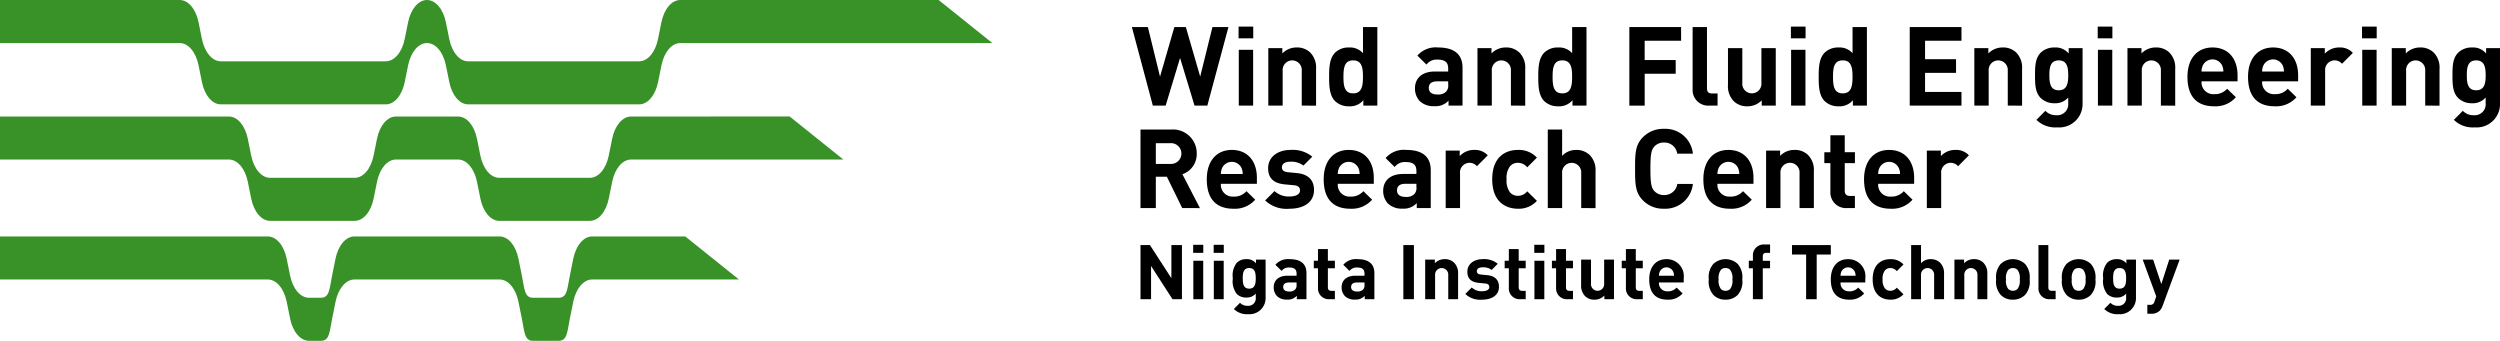 <svg xmlns="http://www.w3.org/2000/svg" width="343.805" height="46.868" viewBox="0 0 343.805 46.868"><g transform="translate(171.902 23.434)"><g transform="translate(-171.902 -23.434)"><path d="M86.783,13.882c-1.181,0-2.228,1.239-2.6,3.07l-.463,2.292c-.371,1.832-1.419,3.069-2.6,3.069H68.659c-1.181,0-2.228-1.237-2.6-3.069L65.6,16.952c-.371-1.832-1.419-3.07-2.6-3.07H54.443c-1.181,0-2.228,1.239-2.6,3.07l-.463,2.292c-.371,1.832-1.419,3.069-2.6,3.069H37.143c-1.181,0-2.229-1.237-2.6-3.069l-.463-2.292c-.371-1.832-1.417-3.07-2.6-3.07H0V19.8H31.482c1.181,0,2.228,1.237,2.6,3.069l.463,2.292c.371,1.832,1.419,3.069,2.6,3.069H48.783c1.18,0,2.228-1.237,2.6-3.069l.463-2.292c.371-1.832,1.417-3.069,2.6-3.069H63c1.181,0,2.229,1.237,2.6,3.069l.463,2.292c.371,1.832,1.417,3.069,2.6,3.069H81.122c1.181,0,2.229-1.237,2.6-3.069l.463-2.292c.371-1.832,1.417-3.069,2.6-3.069h29.193l-7.381-5.921Z" transform="translate(0 2.141)" fill="#389227"/><path d="M81.436,28.17c-1.181,0-2.228,1.237-2.6,3.07l-.463,2.291c-.371,1.833-.35,3.07-1.531,3.07h-3.55c-1.181,0-1.159-1.237-1.529-3.07L71.3,31.24c-.371-1.833-1.419-3.07-2.6-3.07H48.738c-1.181,0-2.228,1.237-2.6,3.07l-.463,2.291c-.371,1.833-.35,3.07-1.531,3.07H42.489c-1.181,0-2.229-1.237-2.6-3.07l-.463-2.291c-.371-1.833-1.417-3.07-2.6-3.07H0v5.92H36.829c1.181,0,2.228,1.237,2.6,3.07l.463,2.291c.371,1.833,1.419,3.07,2.6,3.07h1.658c1.181,0,1.16-1.237,1.531-3.07l.463-2.291c.371-1.833,1.417-3.07,2.6-3.07H68.7c1.181,0,2.229,1.237,2.6,3.07l.463,2.291c.371,1.833.349,3.07,1.529,3.07h3.55c1.181,0,1.16-1.237,1.531-3.07l.463-2.291c.371-1.833,1.417-3.07,2.6-3.07h20.184l-7.381-5.92Z" transform="translate(0 4.345)" fill="#389227"/><path d="M27.307,8.991l.463,2.291c.371,1.833,1.419,3.07,2.6,3.07H53.06c1.181,0,2.229-1.237,2.6-3.07l.463-2.291c.371-1.833,1.417-3.07,2.6-3.07s2.229,1.237,2.6,3.07l.463,2.291c.371,1.833,1.417,3.07,2.6,3.07H87.9c1.181,0,2.229-1.237,2.6-3.07l.463-2.291c.371-1.833,1.417-3.07,2.6-3.07h42.908L129.083,0H93.556c-1.181,0-2.228,1.237-2.6,3.07l-.463,2.291c-.371,1.833-1.419,3.07-2.6,3.07H64.381c-1.181,0-2.228-1.237-2.6-3.07L61.32,3.07C60.949,1.237,59.9,0,58.72,0s-2.228,1.237-2.6,3.07l-.463,2.291c-.371,1.833-1.419,3.07-2.6,3.07H30.37c-1.181,0-2.229-1.237-2.6-3.07L27.307,3.07C26.937,1.237,25.89,0,24.709,0H0V5.92H24.709C25.89,5.92,26.937,7.158,27.307,8.991Z" fill="#389227"/><g transform="translate(155.655 3.66)"><g transform="translate(1.189 29.962)"><path d="M140.282,36.643l-2.947-4.567v4.567h-1.452V29.2h1.3l2.947,4.557V29.2h1.453v7.441Z" transform="translate(-135.883 -29.118)"/><path d="M142.159,30.273V29.166h1.391v1.107Zm.022,6.376V31.36h1.359v5.289Z" transform="translate(-134.915 -29.123)"/><path d="M144.6,30.273V29.166h1.39v1.107Zm.021,6.376V31.36h1.359v5.289Z" transform="translate(-134.538 -29.123)"/><path d="M149,38.444a2.545,2.545,0,0,1-1.975-.712l.846-.856a1.386,1.386,0,0,0,1.067.418,1.029,1.029,0,0,0,1.1-1.128v-.554a1.6,1.6,0,0,1-1.3.543,1.809,1.809,0,0,1-1.3-.48,2.835,2.835,0,0,1-.554-2.164,2.806,2.806,0,0,1,.554-2.152,1.837,1.837,0,0,1,1.307-.481,1.592,1.592,0,0,1,1.326.575V30.94h1.318v5.245A2.212,2.212,0,0,1,149,38.444Zm.135-6.345c-.8,0-.888.69-.888,1.411s.084,1.422.888,1.422.9-.7.9-1.422S149.939,32.1,149.133,32.1Z" transform="translate(-134.186 -28.859)"/><path d="M154.931,36.385v-.47a1.658,1.658,0,0,1-1.338.522,1.884,1.884,0,0,1-1.39-.48,1.749,1.749,0,0,1-.449-1.224c0-.867.6-1.578,1.88-1.578H154.9v-.271c0-.6-.293-.858-1.013-.858a1.207,1.207,0,0,0-1.046.47l-.856-.846a2.279,2.279,0,0,1,1.954-.773c1.536,0,2.32.648,2.32,1.923v3.585Zm-.031-2.3h-1.034c-.544,0-.806.219-.806.627,0,.376.262.616.826.616a1.035,1.035,0,0,0,.8-.261.843.843,0,0,0,.209-.69Z" transform="translate(-133.435 -28.859)"/><path d="M158.685,36.571a1.478,1.478,0,0,1-1.579-1.557v-2.7h-.575V31.282h.575V29.673h1.36v1.609h.961v1.035h-.961v2.612c0,.314.145.492.47.492h.492v1.15Z" transform="translate(-132.698 -29.045)"/><path d="M163.023,36.385v-.47a1.657,1.657,0,0,1-1.338.522,1.884,1.884,0,0,1-1.39-.48,1.75,1.75,0,0,1-.45-1.224c0-.867.6-1.578,1.881-1.578h1.265v-.271c0-.6-.293-.858-1.015-.858a1.207,1.207,0,0,0-1.045.47l-.856-.846a2.279,2.279,0,0,1,1.954-.773c1.536,0,2.32.648,2.32,1.923v3.585Zm-.031-2.3h-1.034c-.544,0-.806.219-.806.627,0,.376.262.616.825.616a1.036,1.036,0,0,0,.806-.261.847.847,0,0,0,.209-.69Z" transform="translate(-132.187 -28.859)"/><path d="M167.2,36.643V29.2h1.452v7.441Z" transform="translate(-131.052 -29.118)"/><path d="M172.972,36.385V33.093a.908.908,0,1,0-1.808,0v3.292H169.8V30.94h1.327v.5a1.864,1.864,0,0,1,1.359-.564,1.766,1.766,0,0,1,1.286.481,2.019,2.019,0,0,1,.554,1.547v3.48Z" transform="translate(-130.65 -28.859)"/><path d="M176.9,36.447a2.967,2.967,0,0,1-2.319-.784l.888-.889a1.96,1.96,0,0,0,1.453.512c.47,0,.96-.157.96-.564,0-.272-.135-.459-.575-.5l-.877-.084c-.961-.093-1.567-.523-1.567-1.526,0-1.139.993-1.735,2.1-1.735a2.918,2.918,0,0,1,2.079.638l-.836.846A1.871,1.871,0,0,0,176.941,32c-.544,0-.772.25-.772.523s.156.428.563.47l.858.083c1.076.105,1.619.669,1.619,1.6C179.21,35.873,178.186,36.447,176.9,36.447Z" transform="translate(-129.914 -28.859)"/><path d="M181.422,36.571a1.477,1.477,0,0,1-1.578-1.557v-2.7h-.575V31.282h.575V29.673H181.2v1.609h.961v1.035H181.2v2.612c0,.314.147.492.47.492h.492v1.15Z" transform="translate(-129.19 -29.045)"/><path d="M182.8,30.273V29.166h1.39v1.107Zm.021,6.376V31.36h1.359v5.289Z" transform="translate(-128.646 -29.123)"/><path d="M187.053,36.571a1.478,1.478,0,0,1-1.579-1.557v-2.7H184.9V31.282h.575V29.673h1.36v1.609h.962v1.035h-.962v2.612c0,.314.145.492.47.492h.492v1.15Z" transform="translate(-128.322 -29.045)"/><path d="M191.577,36.377v-.5a1.86,1.86,0,0,1-1.357.564,1.766,1.766,0,0,1-1.286-.481,2.017,2.017,0,0,1-.554-1.547V30.932h1.359v3.291a.908.908,0,1,0,1.808,0V30.932H192.9v5.445Z" transform="translate(-127.785 -28.851)"/><path d="M195.371,36.571a1.477,1.477,0,0,1-1.578-1.557v-2.7h-.575V31.282h.575V29.673h1.359v1.609h.961v1.035h-.961v2.612c0,.314.147.492.47.492h.492v1.15Z" transform="translate(-127.039 -29.045)"/><path d="M197.833,34.086a1.114,1.114,0,0,0,1.191,1.212,1.54,1.54,0,0,0,1.234-.512l.825.806a2.564,2.564,0,0,1-2.07.856c-1.285,0-2.519-.585-2.519-2.791,0-1.776.962-2.779,2.372-2.779a2.342,2.342,0,0,1,2.372,2.633v.576Zm1.944-1.516a1.015,1.015,0,0,0-1.819,0,1.342,1.342,0,0,0-.125.585h2.07A1.343,1.343,0,0,0,199.777,32.57Z" transform="translate(-126.533 -28.859)"/><path d="M207.581,35.778a2.269,2.269,0,0,1-1.693.669,2.243,2.243,0,0,1-1.682-.669,2.793,2.793,0,0,1-.616-2.122,2.766,2.766,0,0,1,.616-2.11,2.462,2.462,0,0,1,3.375,0,2.766,2.766,0,0,1,.616,2.11A2.738,2.738,0,0,1,207.581,35.778Zm-1.055-3.437a.86.86,0,0,0-.638-.241.846.846,0,0,0-.626.241,1.833,1.833,0,0,0-.315,1.316,1.848,1.848,0,0,0,.315,1.327.846.846,0,0,0,.626.241.86.86,0,0,0,.638-.241,1.853,1.853,0,0,0,.313-1.327A1.839,1.839,0,0,0,206.526,32.341Z" transform="translate(-125.439 -28.859)"/><path d="M210.281,32.4v4.253h-1.359V32.4h-.564V31.366h.564v-.679a1.486,1.486,0,0,1,1.588-1.558h.773v1.15h-.532c-.324,0-.471.178-.471.492v.6h1V32.4Z" transform="translate(-124.703 -29.129)"/><path d="M216.9,30.5v6.145h-1.453V30.5h-1.944V29.2h5.341v1.3Z" transform="translate(-123.909 -29.118)"/><path d="M219.467,34.086a1.114,1.114,0,0,0,1.191,1.212,1.54,1.54,0,0,0,1.234-.512l.825.806a2.564,2.564,0,0,1-2.07.856c-1.285,0-2.519-.585-2.519-2.791,0-1.776.962-2.779,2.372-2.779a2.342,2.342,0,0,1,2.372,2.633v.576Zm1.944-1.516a1.015,1.015,0,0,0-1.819,0,1.343,1.343,0,0,0-.125.585h2.07A1.343,1.343,0,0,0,221.411,32.57Z" transform="translate(-123.196 -28.859)"/><path d="M225.551,36.447c-1.086,0-2.434-.585-2.434-2.791s1.348-2.779,2.434-2.779a2.317,2.317,0,0,1,1.8.732l-.92.92a1.1,1.1,0,0,0-.878-.429.94.94,0,0,0-.772.356,1.844,1.844,0,0,0-.3,1.2,1.88,1.88,0,0,0,.3,1.213.94.94,0,0,0,.772.356,1.1,1.1,0,0,0,.878-.428l.92.908A2.325,2.325,0,0,1,225.551,36.447Z" transform="translate(-122.427 -28.859)"/><path d="M230.862,36.643V33.352a.908.908,0,1,0-1.808,0v3.292H227.7V29.2h1.359v2.5a1.746,1.746,0,0,1,1.327-.564,1.77,1.77,0,0,1,1.286.481,2.018,2.018,0,0,1,.553,1.547v3.48Z" transform="translate(-121.72 -29.118)"/><path d="M236.024,36.385V33.093a.908.908,0,1,0-1.808,0v3.292h-1.36V30.94h1.327v.5a1.864,1.864,0,0,1,1.359-.564,1.766,1.766,0,0,1,1.286.481,2.019,2.019,0,0,1,.554,1.547v3.48Z" transform="translate(-120.924 -28.859)"/><path d="M241.818,35.778a2.273,2.273,0,0,1-1.693.669,2.246,2.246,0,0,1-1.683-.669,2.8,2.8,0,0,1-.616-2.122,2.77,2.77,0,0,1,.616-2.11,2.463,2.463,0,0,1,3.376,0,2.77,2.77,0,0,1,.616,2.11A2.742,2.742,0,0,1,241.818,35.778Zm-1.056-3.437a.948.948,0,0,0-1.264,0,1.834,1.834,0,0,0-.314,1.316,1.848,1.848,0,0,0,.314,1.327.948.948,0,0,0,1.264,0,1.853,1.853,0,0,0,.313-1.327A1.839,1.839,0,0,0,240.761,32.341Z" transform="translate(-120.158 -28.859)"/><path d="M244.458,36.643a1.481,1.481,0,0,1-1.589-1.557V29.2h1.359V35c0,.324.137.492.481.492h.523v1.15Z" transform="translate(-119.38 -29.118)"/><path d="M249.656,35.778a2.271,2.271,0,0,1-1.693.669,2.246,2.246,0,0,1-1.683-.669,2.8,2.8,0,0,1-.616-2.122,2.77,2.77,0,0,1,.616-2.11,2.463,2.463,0,0,1,3.376,0,2.77,2.77,0,0,1,.616,2.11A2.742,2.742,0,0,1,249.656,35.778ZM248.6,32.341a.859.859,0,0,0-.637-.241.849.849,0,0,0-.627.241,1.834,1.834,0,0,0-.314,1.316,1.848,1.848,0,0,0,.314,1.327.849.849,0,0,0,.627.241.859.859,0,0,0,.637-.241,1.853,1.853,0,0,0,.313-1.327A1.839,1.839,0,0,0,248.6,32.341Z" transform="translate(-118.949 -28.859)"/><path d="M252.7,38.444a2.546,2.546,0,0,1-1.975-.712l.847-.856a1.383,1.383,0,0,0,1.065.418,1.03,1.03,0,0,0,1.1-1.128v-.554a1.6,1.6,0,0,1-1.3.543,1.81,1.81,0,0,1-1.3-.48,2.84,2.84,0,0,1-.553-2.164,2.811,2.811,0,0,1,.553-2.152,1.837,1.837,0,0,1,1.307-.481,1.6,1.6,0,0,1,1.327.575V30.94h1.317v5.245A2.212,2.212,0,0,1,252.7,38.444Zm.136-6.345c-.8,0-.889.69-.889,1.411s.084,1.422.889,1.422.9-.7.9-1.422S253.638,32.1,252.833,32.1Z" transform="translate(-118.189 -28.859)"/><path d="M258.037,37.254a1.922,1.922,0,0,1-.407.7,1.576,1.576,0,0,1-1.17.418h-.533V37.149h.314a.586.586,0,0,0,.679-.491l.231-.669-1.861-5.057h1.431l1.129,3.365,1.087-3.365h1.431Z" transform="translate(-117.464 -28.851)"/></g><path d="M145.232,14.029h-1.76l-1.988-6.556L139.5,14.029h-1.76l-2.883-10.8h2.2l1.669,6.814L140.7,3.224h1.578l1.973,6.814,1.685-6.814h2.2Z" transform="translate(-134.853 -3.163)"/><path d="M147.567,4.78V3.171h2.019V4.78Zm.03,9.257V6.358h1.973v7.679Z" transform="translate(-132.892 -3.171)"/><path d="M155.71,13.654V8.873a1.318,1.318,0,1,0-2.625,0v4.781h-1.974V5.747h1.929v.728a2.7,2.7,0,0,1,1.971-.818,2.572,2.572,0,0,1,1.868.7,2.929,2.929,0,0,1,.8,2.246v5.053Z" transform="translate(-132.345 -2.788)"/><path d="M163.061,14.029v-.744a2.372,2.372,0,0,1-1.958.836,2.664,2.664,0,0,1-1.928-.713c-.758-.775-.819-2-.819-3.338,0-1.32.061-2.55.819-3.324a2.626,2.626,0,0,1,1.913-.712,2.366,2.366,0,0,1,1.926.788v-3.6h1.973v10.8Zm-1.4-6.223c-1.183,0-1.335.987-1.335,2.262s.152,2.275,1.335,2.275,1.35-1,1.35-2.275S162.848,7.806,161.664,7.806Z" transform="translate(-131.228 -3.163)"/><path d="M173.2,13.654V12.97a2.4,2.4,0,0,1-1.943.76,2.738,2.738,0,0,1-2.019-.7,2.535,2.535,0,0,1-.652-1.776c0-1.259.865-2.291,2.732-2.291h1.835V8.57c0-.866-.425-1.244-1.472-1.244a1.748,1.748,0,0,0-1.518.682l-1.244-1.229a3.313,3.313,0,0,1,2.838-1.122c2.231,0,3.369.94,3.369,2.791v5.206Zm-.046-3.338h-1.5c-.789,0-1.169.317-1.169.911,0,.545.38.895,1.2.895a1.509,1.509,0,0,0,1.169-.379,1.227,1.227,0,0,0,.3-1Z" transform="translate(-129.65 -2.788)"/><path d="M180.629,13.654V8.873a1.318,1.318,0,1,0-2.625,0v4.781H176.03V5.747h1.929v.728a2.7,2.7,0,0,1,1.971-.818,2.571,2.571,0,0,1,1.868.7,2.929,2.929,0,0,1,.8,2.246v5.053Z" transform="translate(-128.501 -2.788)"/><path d="M187.98,14.029v-.744a2.372,2.372,0,0,1-1.958.836,2.664,2.664,0,0,1-1.928-.713c-.758-.775-.82-2-.82-3.338,0-1.32.061-2.55.82-3.324a2.625,2.625,0,0,1,1.911-.712,2.367,2.367,0,0,1,1.928.788v-3.6h1.973v10.8Zm-1.4-6.223c-1.183,0-1.335.987-1.335,2.262s.152,2.275,1.335,2.275,1.35-1,1.35-2.275S187.767,7.806,186.583,7.806Z" transform="translate(-127.384 -3.163)"/><path d="M196.231,5.105V7.761H200.5V9.644h-4.265v4.385h-2.109V3.224h7.117V5.105Z" transform="translate(-125.71 -3.163)"/><path d="M203.971,14.029a2.149,2.149,0,0,1-2.306-2.261V3.224h1.973v8.423c0,.471.2.713.7.713h.758v1.669Z" transform="translate(-124.547 -3.163)"/><path d="M210.518,13.642v-.728a2.707,2.707,0,0,1-1.973.82,2.572,2.572,0,0,1-1.868-.7,2.934,2.934,0,0,1-.8-2.246V5.735h1.973v4.78a1.318,1.318,0,1,0,2.625,0V5.735h1.974v7.907Z" transform="translate(-123.898 -2.775)"/><path d="M213.373,4.78V3.171h2.018V4.78Zm.029,9.257V6.358h1.974v7.679Z" transform="translate(-122.741 -3.171)"/><path d="M221.389,14.029v-.744a2.372,2.372,0,0,1-1.958.836,2.664,2.664,0,0,1-1.928-.713c-.758-.775-.82-2-.82-3.338,0-1.32.061-2.55.82-3.324a2.625,2.625,0,0,1,1.911-.712,2.367,2.367,0,0,1,1.928.788v-3.6h1.973v10.8Zm-1.4-6.223c-1.183,0-1.335.987-1.335,2.262s.152,2.275,1.335,2.275,1.35-1,1.35-2.275S221.175,7.806,219.992,7.806Z" transform="translate(-122.23 -3.163)"/><path d="M227.531,14.029V3.224h7.117V5.105H229.64V7.64H233.9V9.522H229.64v2.625h5.008v1.883Z" transform="translate(-120.557 -3.163)"/><path d="M239.826,13.654V8.873a1.318,1.318,0,1,0-2.625,0v4.781h-1.973V5.747h1.928v.728a2.706,2.706,0,0,1,1.973-.818,2.569,2.569,0,0,1,1.866.7,2.93,2.93,0,0,1,.8,2.246v5.053Z" transform="translate(-119.369 -2.788)"/><path d="M245.523,16.643a3.7,3.7,0,0,1-2.87-1.032l1.229-1.244a2.017,2.017,0,0,0,1.549.607,1.5,1.5,0,0,0,1.593-1.639v-.8a2.318,2.318,0,0,1-1.881.79,2.632,2.632,0,0,1-1.883-.7c-.743-.743-.8-1.76-.8-3.142s.061-2.382.8-3.126a2.669,2.669,0,0,1,1.9-.7,2.315,2.315,0,0,1,1.928.833V5.747H249v7.618A3.21,3.21,0,0,1,245.523,16.643Zm.2-9.212c-1.168,0-1.289,1-1.289,2.049s.121,2.064,1.289,2.064,1.305-1.017,1.305-2.064S246.887,7.431,245.719,7.431Z" transform="translate(-118.255 -2.788)"/><path d="M249.928,4.78V3.171h2.019V4.78Zm.03,9.257V6.358h1.973v7.679Z" transform="translate(-117.102 -3.171)"/><path d="M258.07,13.654V8.873a1.318,1.318,0,1,0-2.625,0v4.781h-1.973V5.747H255.4v.728a2.7,2.7,0,0,1,1.971-.818,2.571,2.571,0,0,1,1.868.7,2.93,2.93,0,0,1,.8,2.246v5.053Z" transform="translate(-116.555 -2.788)"/><path d="M262.559,10.316a1.618,1.618,0,0,0,1.73,1.76,2.234,2.234,0,0,0,1.79-.744l1.2,1.169a3.716,3.716,0,0,1-3,1.244c-1.865,0-3.657-.85-3.657-4.051,0-2.581,1.4-4.036,3.445-4.036,2.2,0,3.444,1.578,3.444,3.823v.836Zm2.822-2.2a1.473,1.473,0,0,0-2.64,0,1.927,1.927,0,0,0-.182.85h3A1.942,1.942,0,0,0,265.381,8.114Z" transform="translate(-115.453 -2.788)"/><path d="M269.778,10.316a1.618,1.618,0,0,0,1.73,1.76,2.231,2.231,0,0,0,1.79-.744l1.2,1.169a3.716,3.716,0,0,1-3,1.244c-1.866,0-3.658-.85-3.658-4.051,0-2.581,1.4-4.036,3.445-4.036,2.2,0,3.444,1.578,3.444,3.823v.836Zm2.823-2.2a1.474,1.474,0,0,0-2.641,0,1.943,1.943,0,0,0-.182.85h3A1.942,1.942,0,0,0,272.6,8.114Z" transform="translate(-114.34 -2.788)"/><path d="M279.61,7.9a1.319,1.319,0,0,0-2.322.987v4.765h-1.973V5.747h1.928v.76a2.672,2.672,0,0,1,1.988-.85A2.385,2.385,0,0,1,281.1,6.4Z" transform="translate(-113.186 -2.788)"/><path d="M281.419,4.78V3.171h2.019V4.78Zm.03,9.257V6.358h1.974v7.679Z" transform="translate(-112.244 -3.171)"/><path d="M289.561,13.654V8.873a1.318,1.318,0,1,0-2.625,0v4.781h-1.973V5.747h1.928v.728a2.706,2.706,0,0,1,1.973-.818,2.569,2.569,0,0,1,1.866.7,2.93,2.93,0,0,1,.8,2.246v5.053Z" transform="translate(-111.697 -2.788)"/><path d="M295.258,16.643a3.7,3.7,0,0,1-2.869-1.032l1.229-1.244a2.017,2.017,0,0,0,1.549.607,1.5,1.5,0,0,0,1.593-1.639v-.8a2.318,2.318,0,0,1-1.881.79,2.634,2.634,0,0,1-1.883-.7c-.743-.743-.8-1.76-.8-3.142s.061-2.382.8-3.126a2.671,2.671,0,0,1,1.9-.7,2.315,2.315,0,0,1,1.928.833V5.747h1.911v7.618A3.21,3.21,0,0,1,295.258,16.643Zm.2-9.212c-1.168,0-1.289,1-1.289,2.049s.121,2.064,1.289,2.064,1.305-1.017,1.305-2.064S296.622,7.431,295.454,7.431Z" transform="translate(-110.583 -2.788)"/><g transform="translate(1.189 14.058)"><path d="M141.618,26.234l-2.109-4.31h-1.518v4.31h-2.109v-10.8h4.234a3.265,3.265,0,0,1,3.5,3.308,2.909,2.909,0,0,1-1.973,2.838l2.414,4.659Zm-1.639-8.924h-1.988v2.853h1.988a1.43,1.43,0,1,0,0-2.853Z" transform="translate(-135.883 -15.338)"/><path d="M145.719,22.521a1.618,1.618,0,0,0,1.729,1.76,2.235,2.235,0,0,0,1.791-.744l1.2,1.169a3.715,3.715,0,0,1-3,1.244c-1.866,0-3.658-.85-3.658-4.051,0-2.581,1.4-4.036,3.444-4.036,2.2,0,3.445,1.578,3.445,3.823v.836Zm2.822-2.2a1.473,1.473,0,0,0-2.64,0,1.927,1.927,0,0,0-.182.85h3A1.943,1.943,0,0,0,148.541,20.319Z" transform="translate(-134.665 -14.963)"/><path d="M154.1,25.95a4.315,4.315,0,0,1-3.369-1.138l1.29-1.29a2.852,2.852,0,0,0,2.109.743c.683,0,1.4-.227,1.4-.82,0-.394-.2-.667-.836-.727L153.42,22.6c-1.4-.136-2.276-.758-2.276-2.215,0-1.654,1.442-2.519,3.051-2.519a4.243,4.243,0,0,1,3.02.925L156,20.016a2.727,2.727,0,0,0-1.838-.531c-.788,0-1.122.365-1.122.76s.227.622.82.682l1.244.121c1.563.152,2.351.971,2.351,2.322C157.456,25.114,155.97,25.95,154.1,25.95Z" transform="translate(-133.592 -14.963)"/><path d="M159.648,22.521a1.617,1.617,0,0,0,1.729,1.76,2.235,2.235,0,0,0,1.791-.744l1.2,1.169a3.716,3.716,0,0,1-3,1.244c-1.866,0-3.657-.85-3.657-4.051,0-2.581,1.4-4.036,3.444-4.036,2.2,0,3.445,1.578,3.445,3.823v.836Zm2.822-2.2a1.474,1.474,0,0,0-2.641,0,1.943,1.943,0,0,0-.181.85h3A1.959,1.959,0,0,0,162.47,20.319Z" transform="translate(-132.517 -14.963)"/><path d="M169.413,25.859v-.683a2.4,2.4,0,0,1-1.943.76,2.738,2.738,0,0,1-2.019-.7,2.534,2.534,0,0,1-.652-1.775c0-1.26.865-2.292,2.732-2.292h1.835v-.394c0-.866-.425-1.244-1.472-1.244a1.748,1.748,0,0,0-1.518.682l-1.244-1.229a3.313,3.313,0,0,1,2.838-1.122c2.231,0,3.369.94,3.369,2.791v5.206Zm-.046-3.338h-1.5c-.79,0-1.169.317-1.169.911,0,.545.38.895,1.2.895a1.509,1.509,0,0,0,1.169-.379,1.227,1.227,0,0,0,.3-1Z" transform="translate(-131.423 -14.963)"/><path d="M176.539,20.107a1.318,1.318,0,0,0-2.321.987v4.765h-1.974V17.952h1.929v.76a2.672,2.672,0,0,1,1.988-.85,2.387,2.387,0,0,1,1.866.742Z" transform="translate(-130.274 -14.963)"/><path d="M181.323,25.95c-1.578,0-3.535-.85-3.535-4.051s1.958-4.036,3.535-4.036a3.366,3.366,0,0,1,2.61,1.062L182.6,20.258a1.6,1.6,0,0,0-1.274-.622,1.367,1.367,0,0,0-1.123.517,2.676,2.676,0,0,0-.44,1.745,2.73,2.73,0,0,0,.44,1.76,1.368,1.368,0,0,0,1.123.515,1.593,1.593,0,0,0,1.274-.622l1.335,1.32A3.379,3.379,0,0,1,181.323,25.95Z" transform="translate(-129.419 -14.963)"/><path d="M189.006,26.234V21.453a1.318,1.318,0,1,0-2.625,0v4.781h-1.973v-10.8h1.973v3.627a2.537,2.537,0,0,1,1.928-.818,2.569,2.569,0,0,1,1.866.7,2.93,2.93,0,0,1,.8,2.246v5.053Z" transform="translate(-128.398 -15.338)"/><path d="M198.8,26.337a3.911,3.911,0,0,1-2.9-1.138c-1.077-1.078-1.092-2.291-1.092-4.356s.015-3.278,1.092-4.355a3.911,3.911,0,0,1,2.9-1.138,3.8,3.8,0,0,1,3.96,3.414h-2.155a1.771,1.771,0,0,0-1.805-1.533,1.749,1.749,0,0,0-1.352.562c-.395.456-.531.987-.531,3.05s.136,2.6.531,3.051a1.745,1.745,0,0,0,1.352.561,1.785,1.785,0,0,0,1.82-1.532h2.14A3.814,3.814,0,0,1,198.8,26.337Z" transform="translate(-126.793 -15.35)"/><path d="M204.883,22.521a1.617,1.617,0,0,0,1.729,1.76,2.235,2.235,0,0,0,1.791-.744l1.2,1.169a3.716,3.716,0,0,1-3,1.244c-1.866,0-3.657-.85-3.657-4.051,0-2.581,1.4-4.036,3.444-4.036,2.2,0,3.445,1.578,3.445,3.823v.836Zm2.822-2.2a1.474,1.474,0,0,0-2.641,0,1.942,1.942,0,0,0-.181.85h3A1.959,1.959,0,0,0,207.7,20.319Z" transform="translate(-125.539 -14.963)"/><path d="M215.018,25.859V21.078a1.319,1.319,0,1,0-2.626,0v4.781h-1.973V17.952h1.928v.728a2.706,2.706,0,0,1,1.973-.818,2.567,2.567,0,0,1,1.866.7,2.926,2.926,0,0,1,.8,2.246v5.053Z" transform="translate(-124.385 -14.963)"/><path d="M220.482,26.129a2.144,2.144,0,0,1-2.291-2.261V19.952h-.835v-1.5h.835V16.112h1.973v2.337h1.4v1.5h-1.4v3.794c0,.455.214.713.683.713h.713v1.669Z" transform="translate(-123.315 -15.232)"/><path d="M224.032,22.521a1.618,1.618,0,0,0,1.73,1.76,2.231,2.231,0,0,0,1.79-.744l1.2,1.169a3.72,3.72,0,0,1-3.006,1.244c-1.865,0-3.657-.85-3.657-4.051,0-2.581,1.4-4.036,3.445-4.036,2.2,0,3.444,1.578,3.444,3.823v.836Zm2.822-2.2a1.473,1.473,0,0,0-2.64,0,1.927,1.927,0,0,0-.182.85h3A1.926,1.926,0,0,0,226.854,20.319Z" transform="translate(-122.585 -14.963)"/><path d="M233.864,20.107a1.319,1.319,0,0,0-2.322.987v4.765h-1.973V17.952H231.5v.76a2.672,2.672,0,0,1,1.988-.85,2.385,2.385,0,0,1,1.866.742Z" transform="translate(-121.431 -14.963)"/></g></g></g></g></svg>
